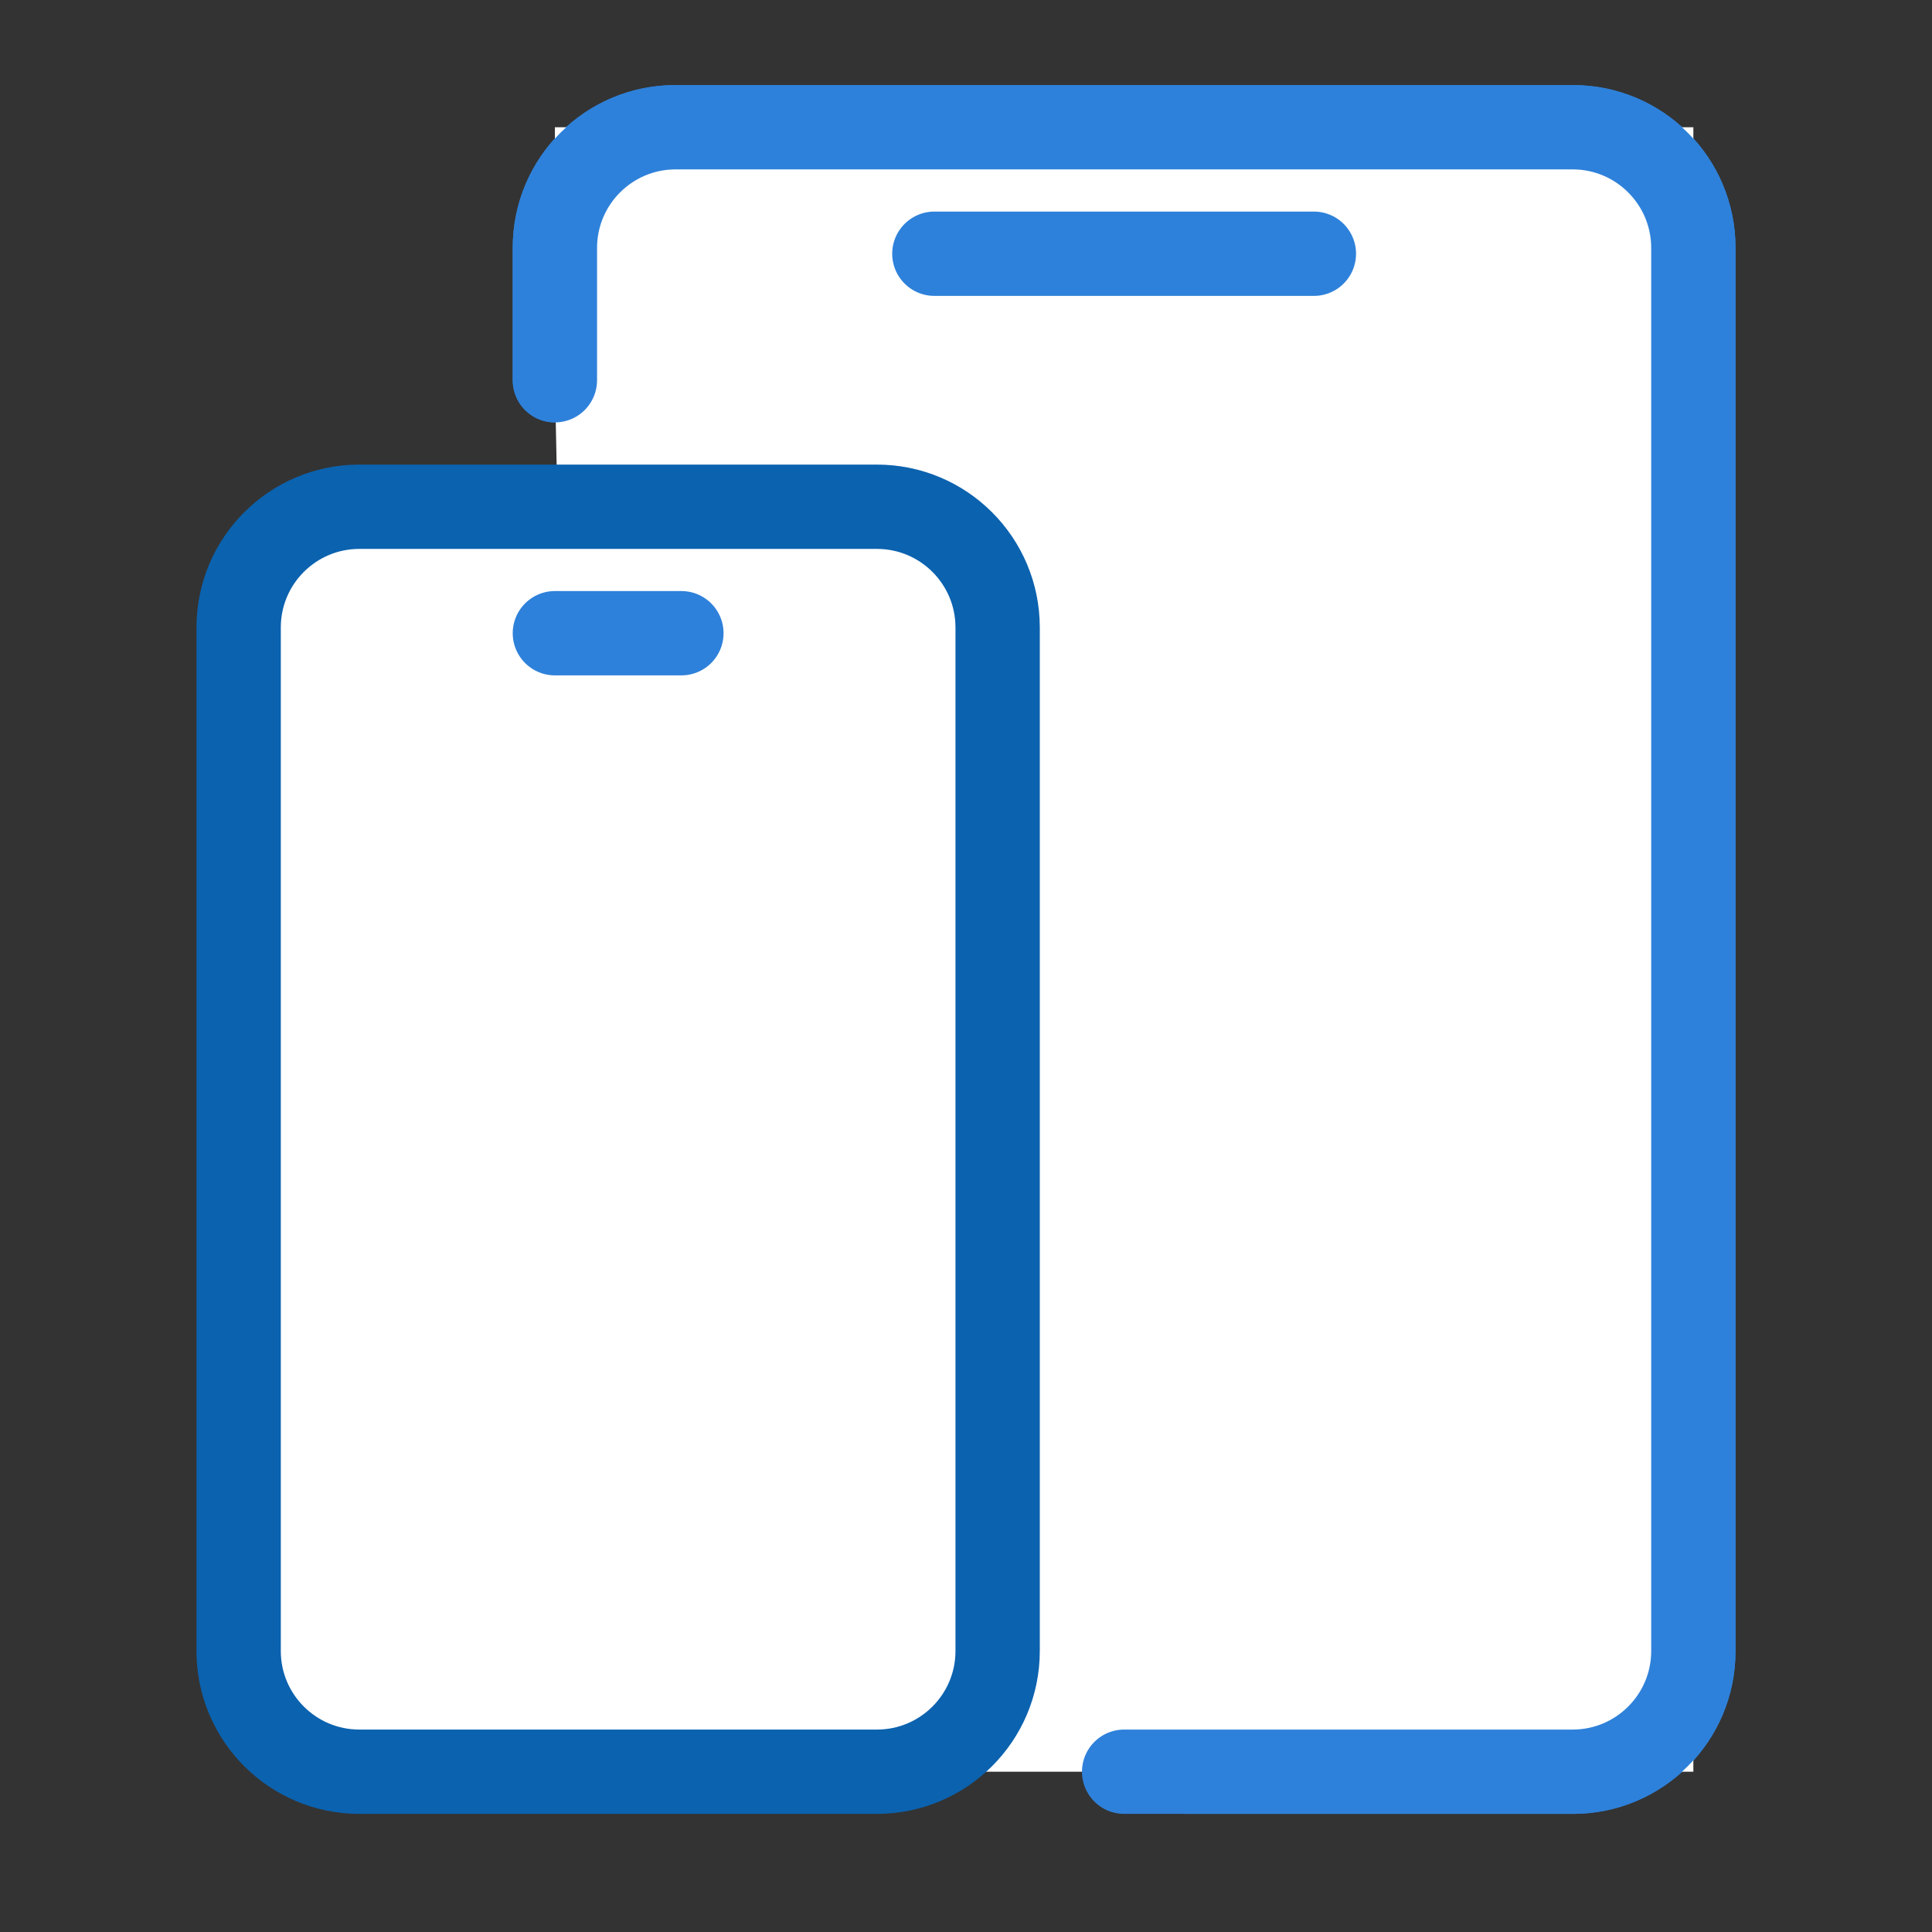 <?xml version="1.0" encoding="UTF-8"?> <svg xmlns="http://www.w3.org/2000/svg" width="48" height="48" viewBox="0 0 48 48" fill="none"><rect x="0" y="0" width="48" height="48" fill="#333333" stroke="none"/><g clip-path="url(#clip0_33_24215)"><path d="M29.5 44.018H39.086C40.736 44.018 42.071 42.683 42.071 41.033V6.147C42.071 4.497 40.736 3.161 39.086 3.161H16.771C15.121 3.161 13.786 4.497 13.786 6.147V9.447" fill="white"></path><path d="M29.5 44.018H39.086C40.736 44.018 42.071 42.683 42.071 41.033V6.147C42.071 4.497 40.736 3.161 39.086 3.161H16.771C15.121 3.161 13.786 4.497 13.786 6.147V9.447" stroke="#2E81DA" stroke-width="2.095" stroke-linecap="round" stroke-linejoin="round"></path><path d="M14.506 44.018H42.071V3.161H13.786V9.447" fill="white"></path><path d="M27.929 44.018H39.071C40.728 44.018 42.071 42.675 42.071 41.018V6.161C42.071 4.504 40.728 3.161 39.071 3.161H16.786C15.129 3.161 13.786 4.504 13.786 6.161V9.447" fill="white"></path><path d="M27.929 44.018H39.071C40.728 44.018 42.071 42.675 42.071 41.018V6.161C42.071 4.504 40.728 3.161 39.071 3.161H16.786C15.129 3.161 13.786 4.504 13.786 6.161V9.447" stroke="#2E81DA" stroke-width="2.095" stroke-linecap="round" stroke-linejoin="round"></path><path d="M21.786 12.59H8.929C7.272 12.59 5.929 13.933 5.929 15.59V41.018C5.929 42.675 7.272 44.018 8.929 44.018H21.786C23.443 44.018 24.786 42.675 24.786 41.018V15.59C24.786 13.933 23.443 12.59 21.786 12.59Z" fill="white" stroke="#0B62AF" stroke-width="2.095" stroke-linecap="round" stroke-linejoin="round"></path><path d="M13.786 15.732H16.929" stroke="#2E81DA" stroke-width="2.095" stroke-linecap="round" stroke-linejoin="round"></path><path d="M23.214 6.304H32.643" stroke="#2E81DA" stroke-width="2.095" stroke-linecap="round" stroke-linejoin="round"></path></g><defs><clipPath id="clip0_33_24215"><rect width="39.809" height="44" fill="white" transform="translate(4.095 2)"></rect></clipPath></defs></svg> 